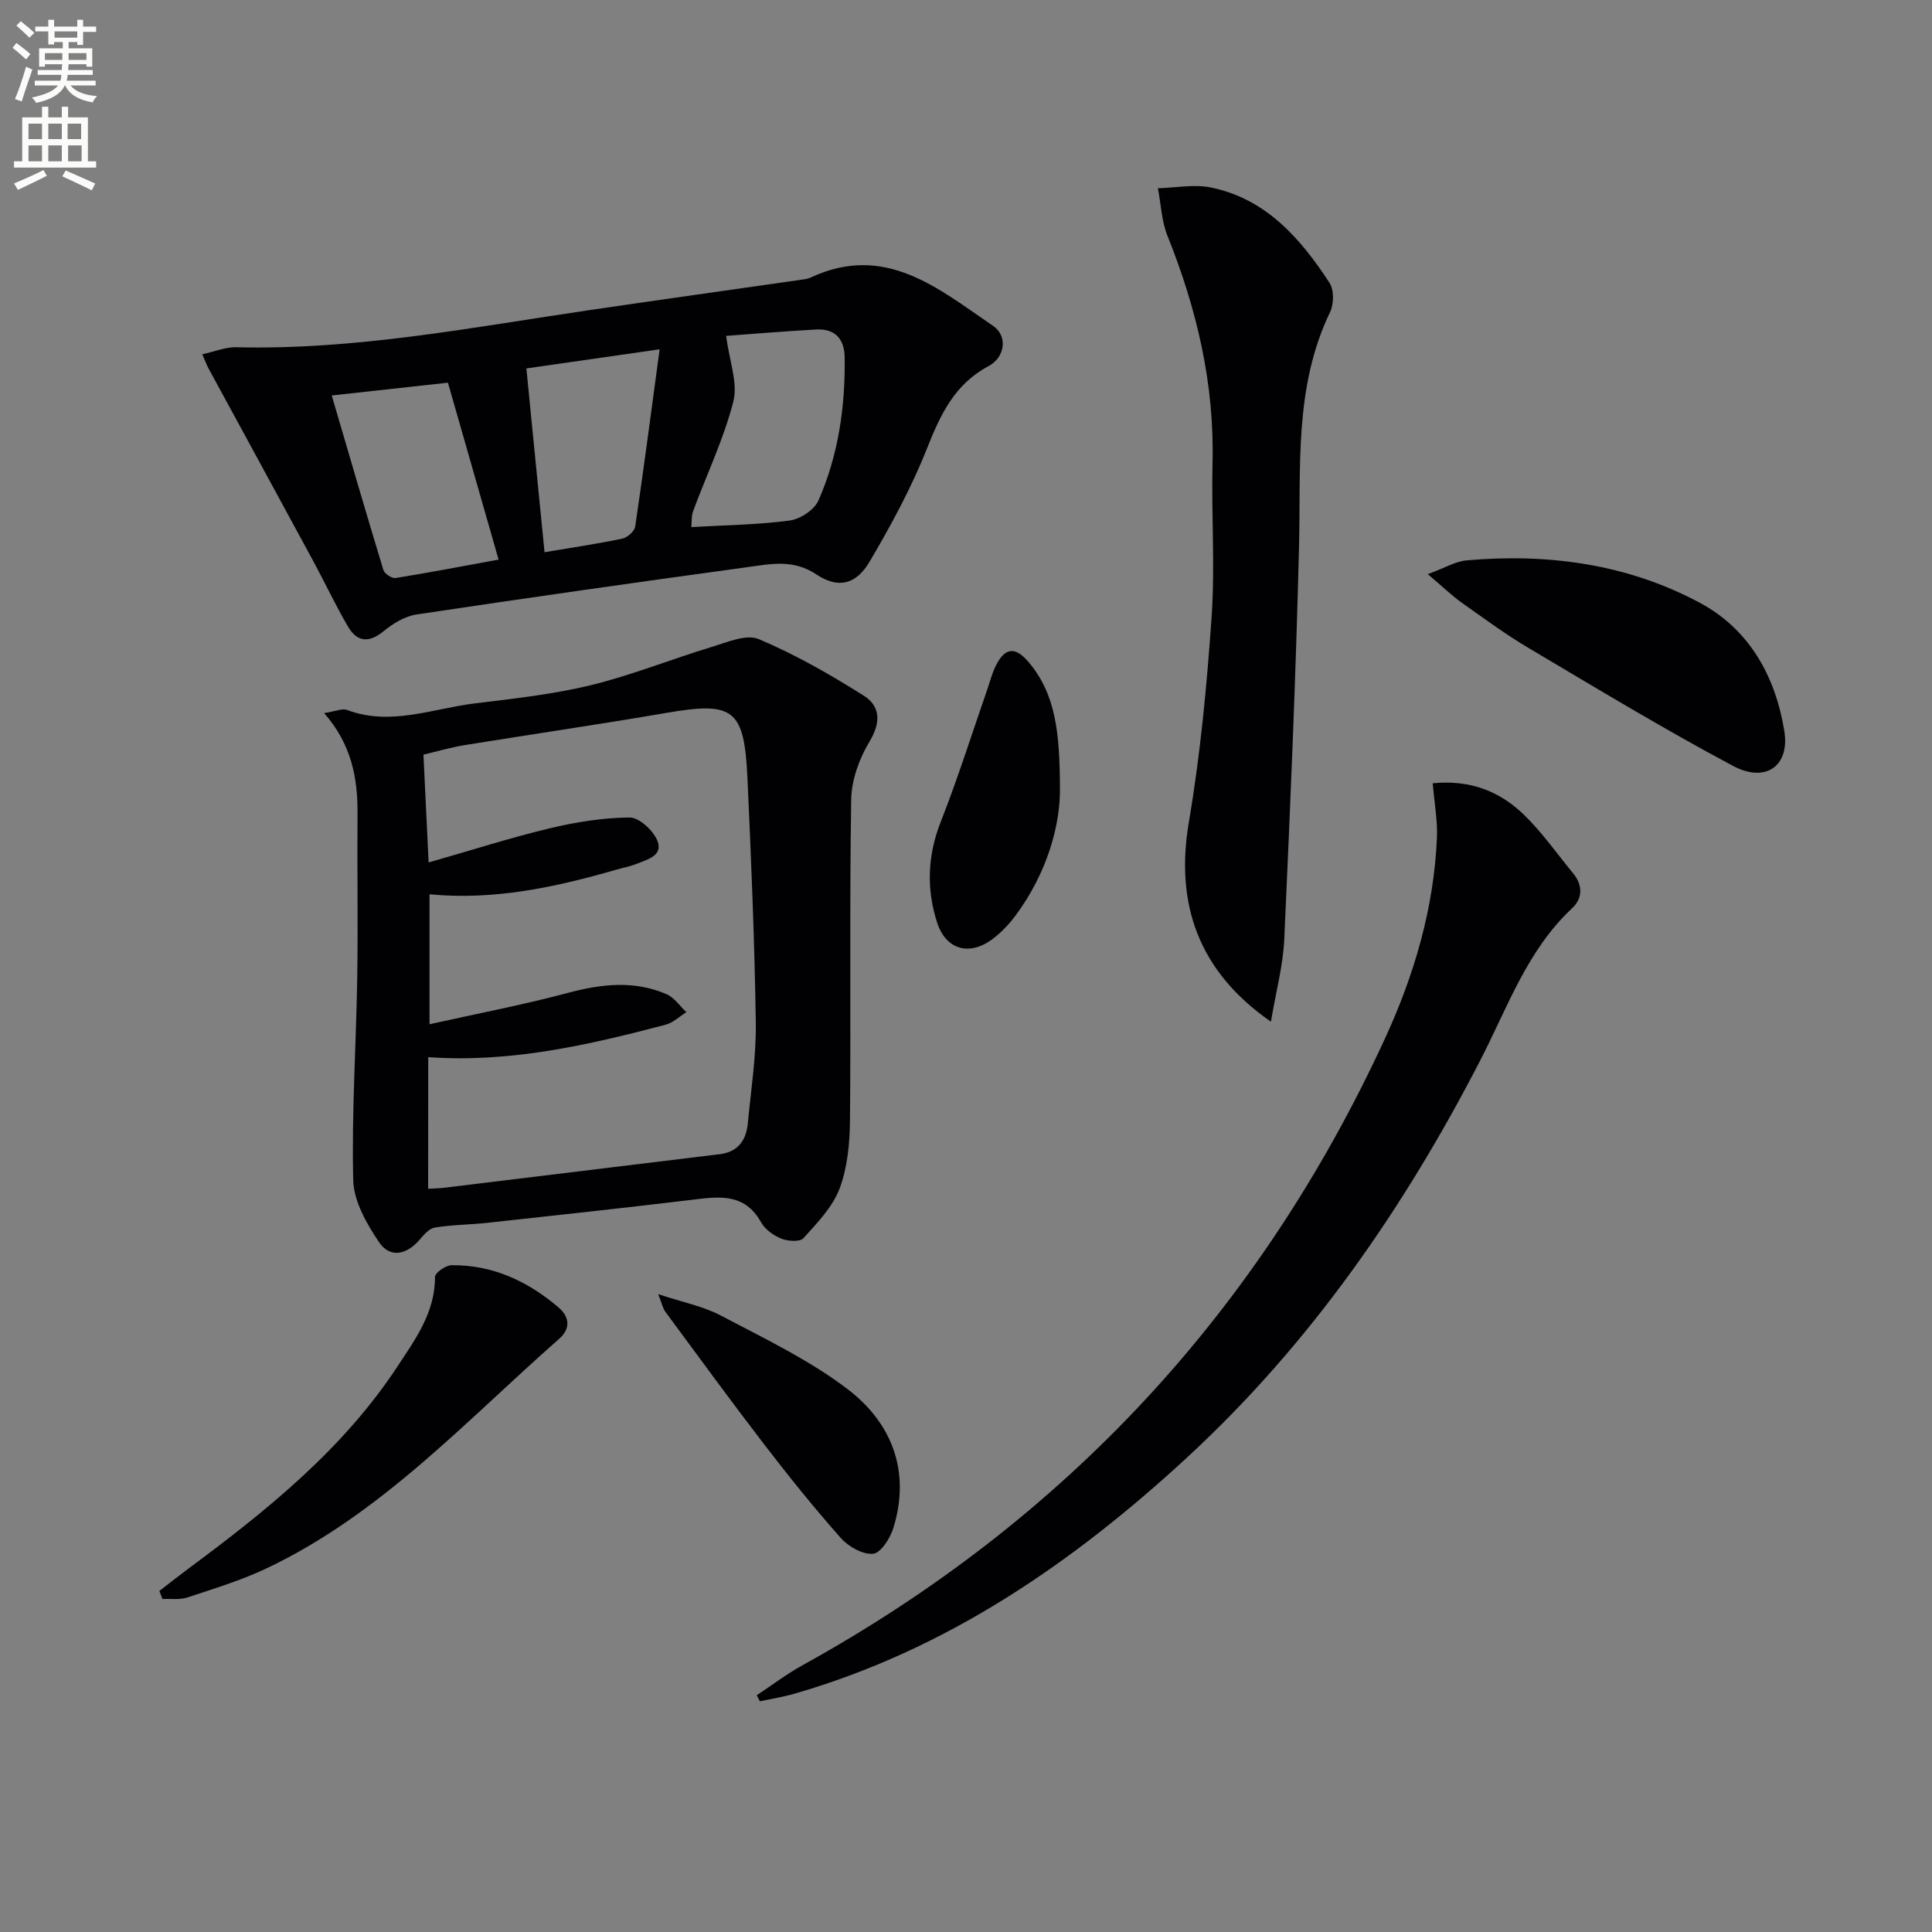 <svg enable-background="new 0 0 400 400" viewBox="0 0 400 400" xmlns="http://www.w3.org/2000/svg"><rect x="0" y="0" width="400" height="400" fill="#808080" stroke="none"/><path d="m2.6 9.9.8-1c.9.7 1.9 1.4 2.9 2.3l-.9 1.1c-1.1-1-2-1.8-2.8-2.4zm.5 10.6c.9-2.1 1.6-4.3 2.3-6.7.4.2.8.4 1.3.6-.7 2.1-1.5 4.3-2.2 6.6zm.3-15.2.9-.9c1 .8 2 1.6 2.8 2.4l-1 1c-.9-.9-1.8-1.7-2.7-2.5zm12.6-1.2h1.2v1.4h2.7v1.1h-2.7v2.7h-1.2v-.6h-1.8v1.3h4.9v3.8h-1.2v-.5h-3.7c0 .4-.1.9-.1 1.2h5.1v1h-5.2c0 .5-.1.9-.2 1.2h6v1h-5.2c1.1 1.3 2.9 2 5.5 2.2-.4.4-.7.8-.9 1.3-2.9-.5-4.8-1.6-5.7-3.5h-.1c-.8 1.7-2.7 2.9-5.9 3.6-.2-.4-.6-.8-.9-1.1 2.8-.6 4.6-1.4 5.4-2.5h-4.8v-1h5.3c.1-.3.2-.7.2-1.2h-4.9v-1h5c0-.4 0-.8.1-1.2h-3.6v.5h-1.2v-3.8h4.9v-1.3h-1.8v.5h-1.2v-2.7h-2.7v-1h2.7v-1.4h1.2v1.4h4.8zm-6.7 8.3h3.6c0-.4 0-.9 0-1.4h-3.6zm1.9-4.6h4.8v-1.3h-4.7v1.3zm6.7 3.2h-3.7v1.4h3.7z" fill="#fbfcfa"/><path d="m8.7 22.1h1.3v2.2h2.8v-2.2h1.3v2.2h4.1v9.1h1.7v1.3h-17v-1.3h1.7v-9.1h4.1zm.3 13.1.7 1.2c-1.8.9-3.8 1.9-6 2.9-.2-.4-.5-.8-.8-1.3 2.3-1 4.4-1.9 6.1-2.8zm-3.1-6.4h2.8v-3.2h-2.8zm0 4.6h2.8v-3.3h-2.8zm4.1-4.6h2.8v-3.2h-2.8zm0 4.6h2.8v-3.3h-2.8zm3.6 1.9c2.1.9 4.1 1.8 6.1 2.7l-.7 1.4c-2.2-1.1-4.2-2-6.1-2.9zm3.2-9.7h-2.8v3.2h2.8zm-2.7 7.8h2.8v-3.3h-2.8z" fill="#fbfcfa"/><g fill="#010104"><path d="m67.11 147.64c2.34-.36 3.74-1.03 4.75-.65 9.02 3.39 17.65-.28 26.39-1.35 8.06-.99 16.21-1.87 24.07-3.78 8.46-2.06 16.61-5.37 24.97-7.9 3.2-.97 7.21-2.73 9.8-1.64 7.55 3.18 14.77 7.32 21.73 11.7 3.45 2.17 3.61 5.52 1.2 9.52-2.12 3.52-3.73 7.95-3.79 12.01-.36 22.14-.05 44.28-.25 66.42-.04 4.74-.52 9.76-2.16 14.13-1.45 3.83-4.64 7.1-7.47 10.25-.72.8-3.2.65-4.55.11-1.62-.65-3.39-1.89-4.21-3.37-3.51-6.31-9.01-5.32-14.68-4.64-13.98 1.68-27.99 3.19-41.99 4.72-3.62.39-7.29.4-10.88.98-1.16.19-2.28 1.47-3.14 2.49-2.68 3.16-6.14 3.9-8.4.57-2.58-3.81-5.26-8.5-5.37-12.87-.34-13.94.61-27.91.83-41.87.18-11.32-.03-22.64.06-33.96.06-7.41-1.23-14.39-6.91-20.87zm21.53 98.48c1.46-.08 2.27-.09 3.08-.18 19.1-2.32 38.2-4.66 57.31-6.98 3.79-.46 5.47-2.91 5.8-6.4.66-6.94 1.75-13.9 1.65-20.84-.26-16.95-.95-33.89-1.74-50.83-.66-14.15-2.95-15.68-16.8-13.29-13.88 2.39-27.83 4.41-41.73 6.67-3.02.49-5.97 1.37-8.54 1.97.36 7.57.69 14.46 1.07 22.32 8.83-2.52 16.84-5.09 25-7.05 5.42-1.3 11.05-2.21 16.6-2.26 1.97-.02 4.86 2.65 5.74 4.75 1.31 3.13-2.04 3.96-4.31 4.86-1.38.55-2.86.82-4.29 1.23-12.6 3.64-25.34 6.35-38.55 5.06v26.91c9.98-2.23 19.4-4.02 28.64-6.49 6.96-1.86 13.72-2.63 20.44.27 1.6.69 2.74 2.45 4.1 3.72-1.43.89-2.76 2.19-4.32 2.6-16.04 4.22-32.17 7.92-49.13 6.71-.02 9.23-.02 18-.02 27.25z"/><path d="m41.88 73.35c2.69-.59 4.85-1.51 6.98-1.46 24.75.62 48.92-4.12 73.22-7.69 14.61-2.15 29.23-4.19 43.85-6.29.66-.09 1.35-.18 1.94-.46 15.37-7.19 26.41 2.3 37.75 10.03 3.05 2.08 2.51 6.48-.97 8.33-7.04 3.76-9.95 10.04-12.73 17.05-3.21 8.1-7.43 15.87-11.86 23.4-2.79 4.74-6.48 5.71-11.03 2.67-4.82-3.22-9.55-2.16-14.34-1.5-22.84 3.12-45.66 6.37-68.45 9.79-2.39.36-4.85 1.84-6.76 3.42-3.05 2.52-5.53 2.34-7.43-.91-2.6-4.44-4.78-9.12-7.24-13.65-7.18-13.26-14.4-26.49-21.6-39.73-.32-.56-.54-1.19-1.33-3zm108.46-3.81c.68 5.27 2.47 9.79 1.49 13.6-1.99 7.75-5.51 15.09-8.31 22.64-.4 1.08-.29 2.35-.39 3.35 7.18-.42 13.83-.48 20.36-1.36 2.19-.29 5.11-2.21 5.96-4.15 4.13-9.38 5.57-19.4 5.43-29.64-.05-3.82-2.01-5.98-5.9-5.76-6.61.36-13.2.92-18.64 1.32zm-81.66 12.34c3.57 12.16 7.06 24.17 10.7 36.14.23.77 1.76 1.77 2.53 1.65 7.09-1.14 14.15-2.5 21.32-3.81-3.69-12.9-7.13-24.89-10.49-36.63-8.32.91-16.17 1.77-24.06 2.65zm67.89-9.56c-10.82 1.55-19.83 2.85-27.59 3.96 1.31 13.26 2.51 25.33 3.76 38.05 5.41-.91 10.79-1.71 16.1-2.81 1.05-.22 2.53-1.53 2.67-2.5 1.74-11.72 3.27-23.47 5.06-36.7z"/><path d="m296.63 162.17c7.88-.78 13.94 1.74 18.86 6.49 3.79 3.66 6.85 8.08 10.22 12.17 2.02 2.45 1.97 5.17-.21 7.2-9.32 8.7-13.36 20.51-18.98 31.41-15.82 30.71-35.27 58.81-60.75 82.32-23.68 21.85-49.84 39.83-81.28 48.9-2.34.68-4.77 1.06-7.16 1.57-.22-.41-.44-.83-.66-1.24 3.16-2.09 6.19-4.4 9.5-6.23 54.37-30.01 94.5-73.24 120.51-129.6 6.1-13.22 10.18-27.02 10.82-41.65.16-3.59-.53-7.21-.87-11.34z"/><path d="m263.13 211.53c-15-10.4-19.87-24.37-16.99-41.31 2.38-14.04 3.73-28.29 4.71-42.51.73-10.57-.07-21.23.19-31.84.41-16.41-3.25-31.91-9.32-47.02-1.23-3.07-1.35-6.58-1.99-9.88 3.67-.09 7.48-.86 10.98-.15 11.42 2.34 18.54 10.54 24.55 19.73.96 1.47.92 4.41.11 6.08-7.46 15.5-6.01 32.04-6.42 48.47-.66 27.08-1.82 54.16-3.05 81.22-.23 5.5-1.72 10.95-2.77 17.21z"/><path d="m295.61 118.87c3.56-1.3 5.74-2.65 8.02-2.85 16.89-1.49 33.32.74 48.32 8.79 10.26 5.51 15.65 15.24 17.48 26.58 1.15 7.15-3.84 10.8-10.63 7.18-14.33-7.63-28.24-16.06-42.21-24.34-4.85-2.87-9.41-6.23-14.02-9.5-1.98-1.41-3.75-3.14-6.96-5.86z"/><path d="m33 329.39c2.03-1.57 4.04-3.16 6.1-4.69 16.23-12.04 31.93-24.67 43.19-41.79 3.7-5.62 7.81-11.2 7.77-18.55 0-.83 2.21-2.39 3.4-2.41 8.53-.1 15.82 3.31 22.2 8.76 2.32 1.98 2.46 4.42.13 6.46-19.32 16.99-36.87 36.3-60.64 47.56-5.22 2.47-10.82 4.17-16.33 6-1.59.53-3.44.24-5.18.33-.21-.55-.42-1.11-.64-1.67z"/><path d="m219.45 162.93c.14 7.91-2.68 17.81-9.13 26.54-1.37 1.85-3.02 3.6-4.85 4.97-4.75 3.55-9.62 2.21-11.44-3.41-2.26-6.96-2.01-13.9.75-20.91 3.57-9.07 6.5-18.39 9.7-27.6.54-1.57.95-3.2 1.68-4.67 1.9-3.8 4-4.07 6.8-.77 5.64 6.64 6.43 14.71 6.49 25.85z"/><path d="m136.27 267.94c5.09 1.69 9.34 2.51 13.01 4.45 8.92 4.71 18.19 9.12 26.16 15.18 9.23 7.02 13.15 17.06 9.51 28.82-.65 2.11-2.61 5.16-4.19 5.3-2.15.19-5.09-1.47-6.67-3.25-5.52-6.22-10.74-12.72-15.81-19.31-6.99-9.1-13.76-18.38-20.58-27.62-.44-.61-.59-1.44-1.43-3.57z"/></g></svg>